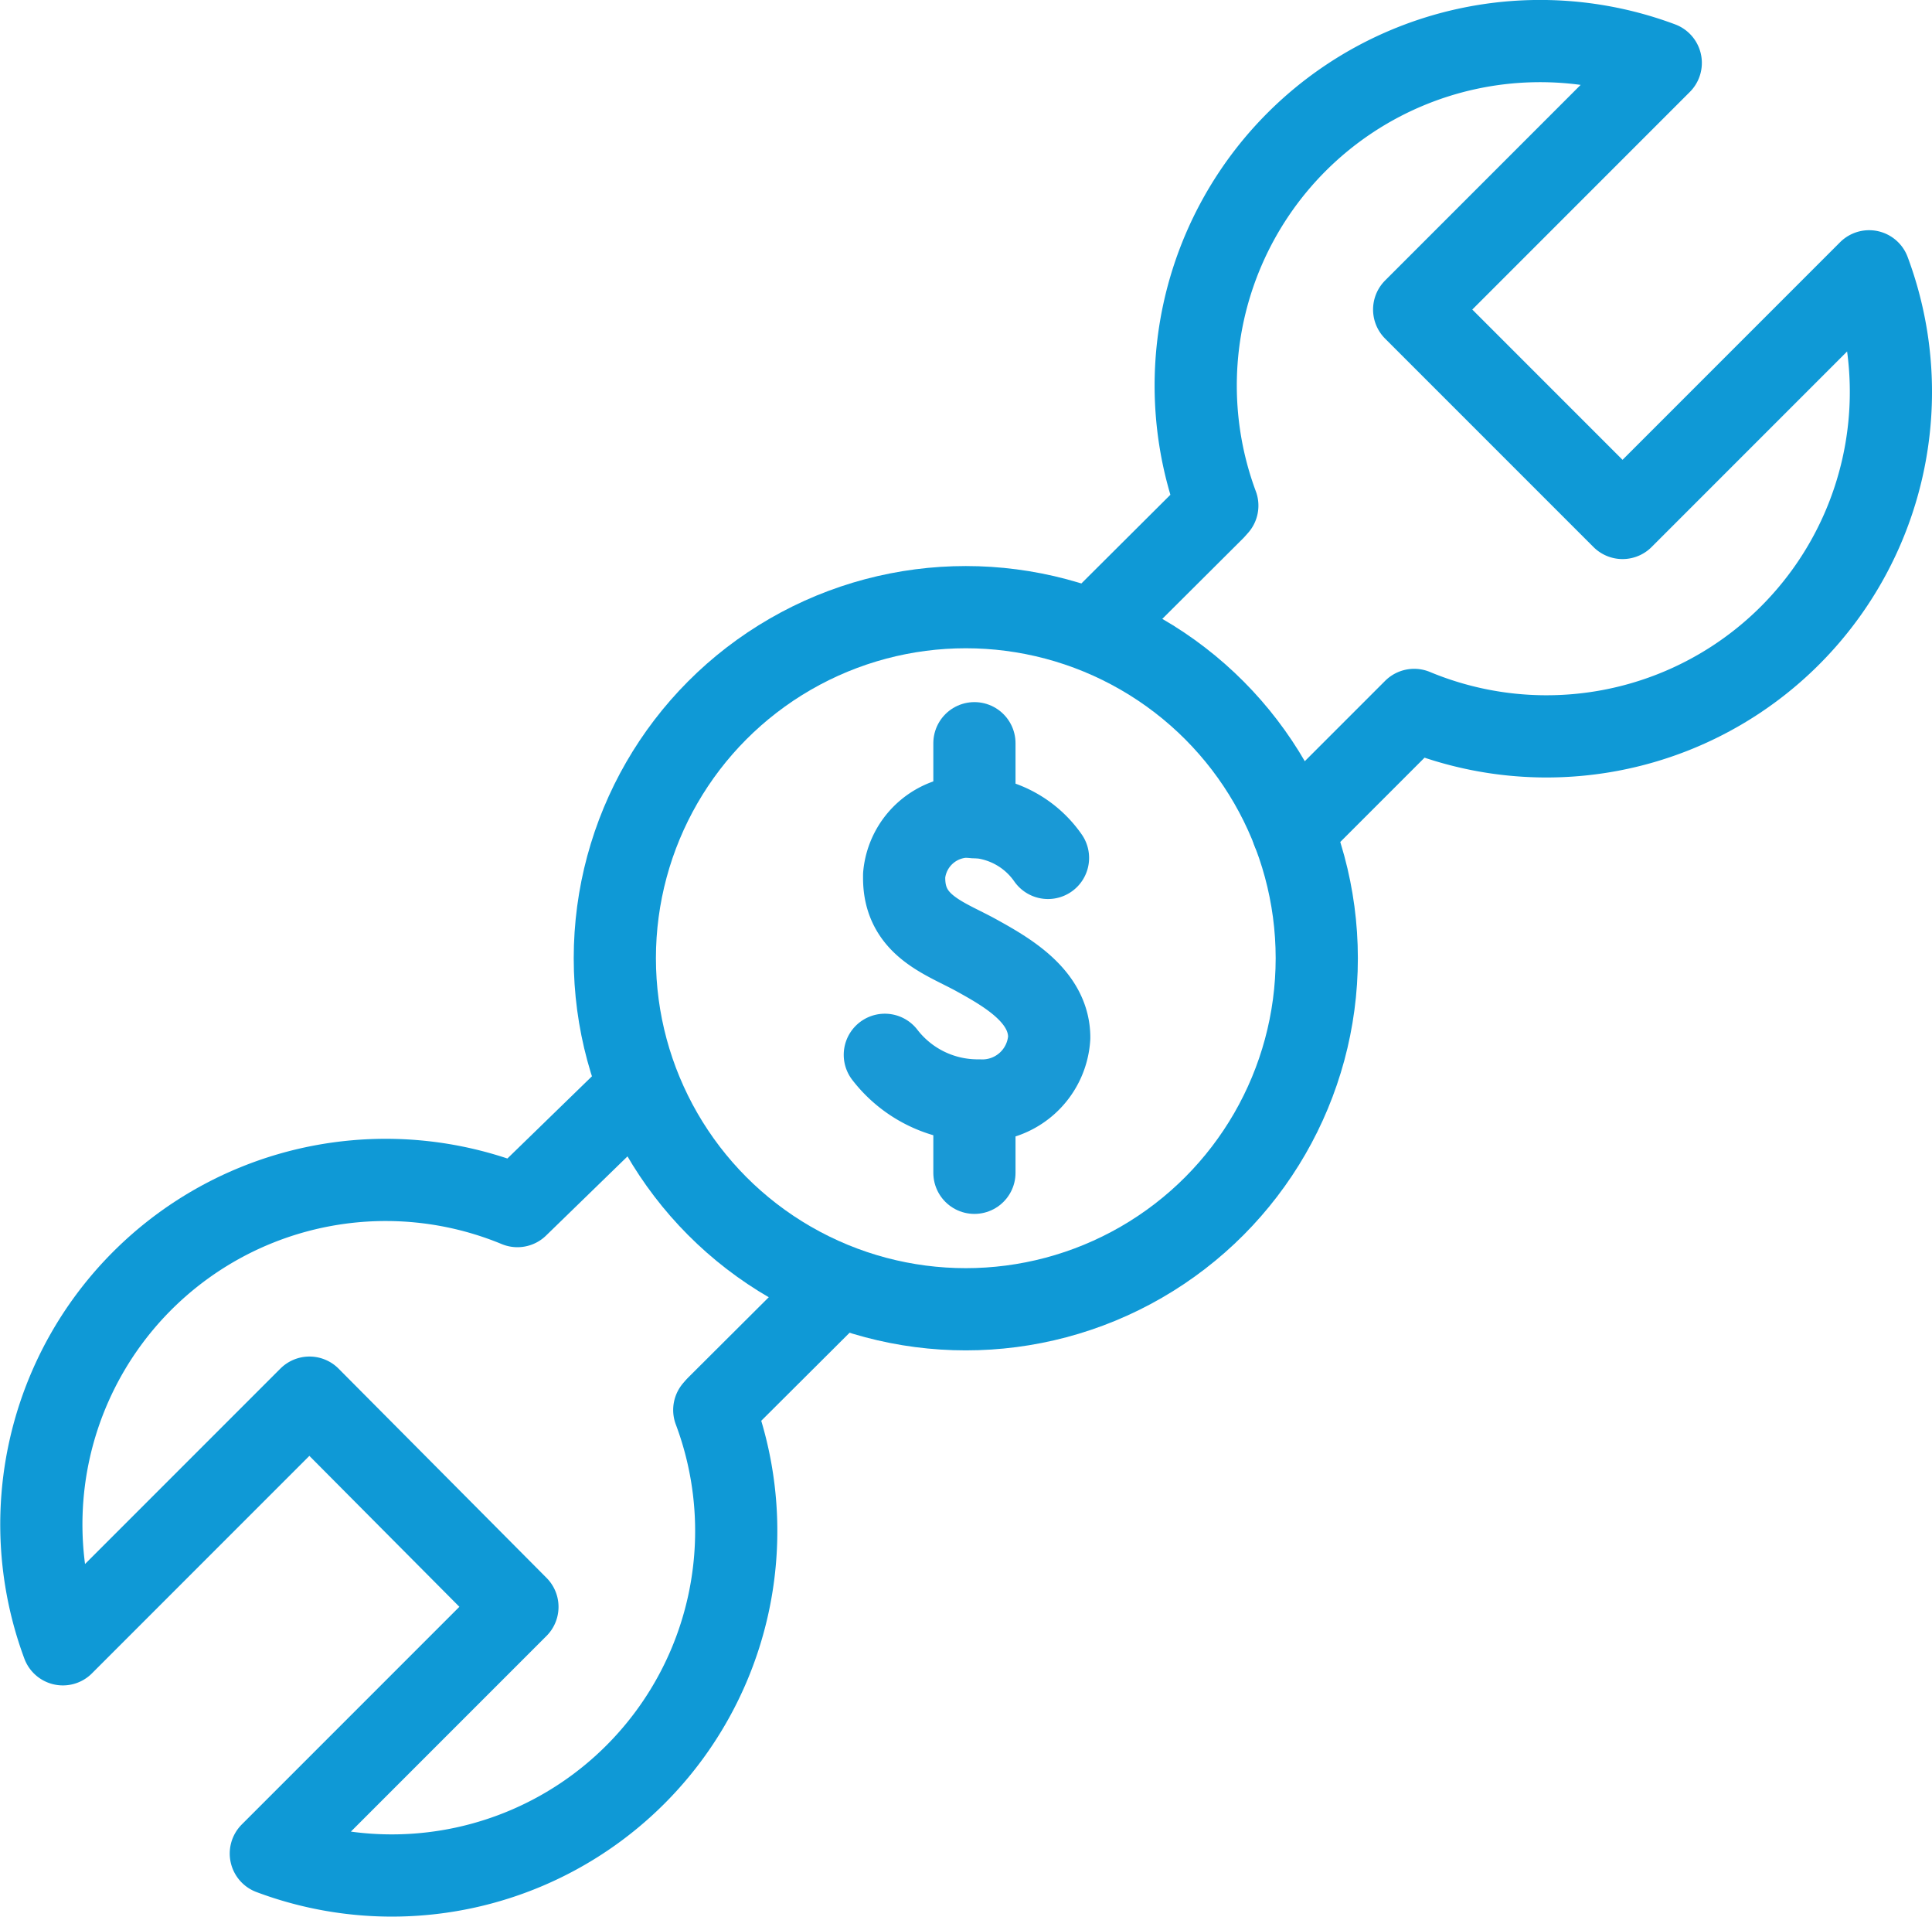 <svg xmlns="http://www.w3.org/2000/svg" viewBox="0 0 47.01 46.63"><defs><style>.cls-1,.cls-2,.cls-3{fill:none;}.cls-1{stroke:#0f99d6;}.cls-1,.cls-2{stroke-linecap:round;stroke-linejoin:round;stroke-width:2px;}.cls-2{stroke:#1999d6;}</style></defs><title>Asset 1</title><g id="Layer_2" data-name="Layer 2"><g id="Layer_1-2" data-name="Layer 1"><g id="Layer_2-2" data-name="Layer 2"><g id="Layer_1-2-2" data-name="Layer 1-2"><line class="cls-1" x1="20.31" y1="31.37" x2="17.46" y2="34.21"/><path class="cls-1" d="M26.92,15l2.62-2.61.08-.09A8.38,8.38,0,0,1,40.41,1.53l-6,6,5.07,5.07,6-6A8.38,8.38,0,0,1,34.41,17.27l-2.95,2.95"/><path class="cls-1" d="M17.38,34.3A8.38,8.38,0,0,1,6.59,45.09l6-6L7.53,34l-6,6A8.38,8.38,0,0,1,12.59,29.34l2.87-2.79"/><circle class="cls-1" cx="23.5" cy="23.31" r="8.54"/><path class="cls-2" d="M25.5,20.87a2.34,2.34,0,0,0-1.79-1A1.57,1.57,0,0,0,22,21.29v.07c0,1.17,1,1.46,1.76,1.88s1.77,1,1.77,2a1.63,1.63,0,0,1-1.71,1.53h-.06a2.85,2.85,0,0,1-2.23-1.11"/><line class="cls-2" x1="23.71" y1="19.88" x2="23.71" y2="18.08"/><line class="cls-2" x1="23.71" y1="28.53" x2="23.71" y2="27.1"/></g></g><rect class="cls-3" x="1" y="0.81" width="45" height="45"/></g></g></svg>